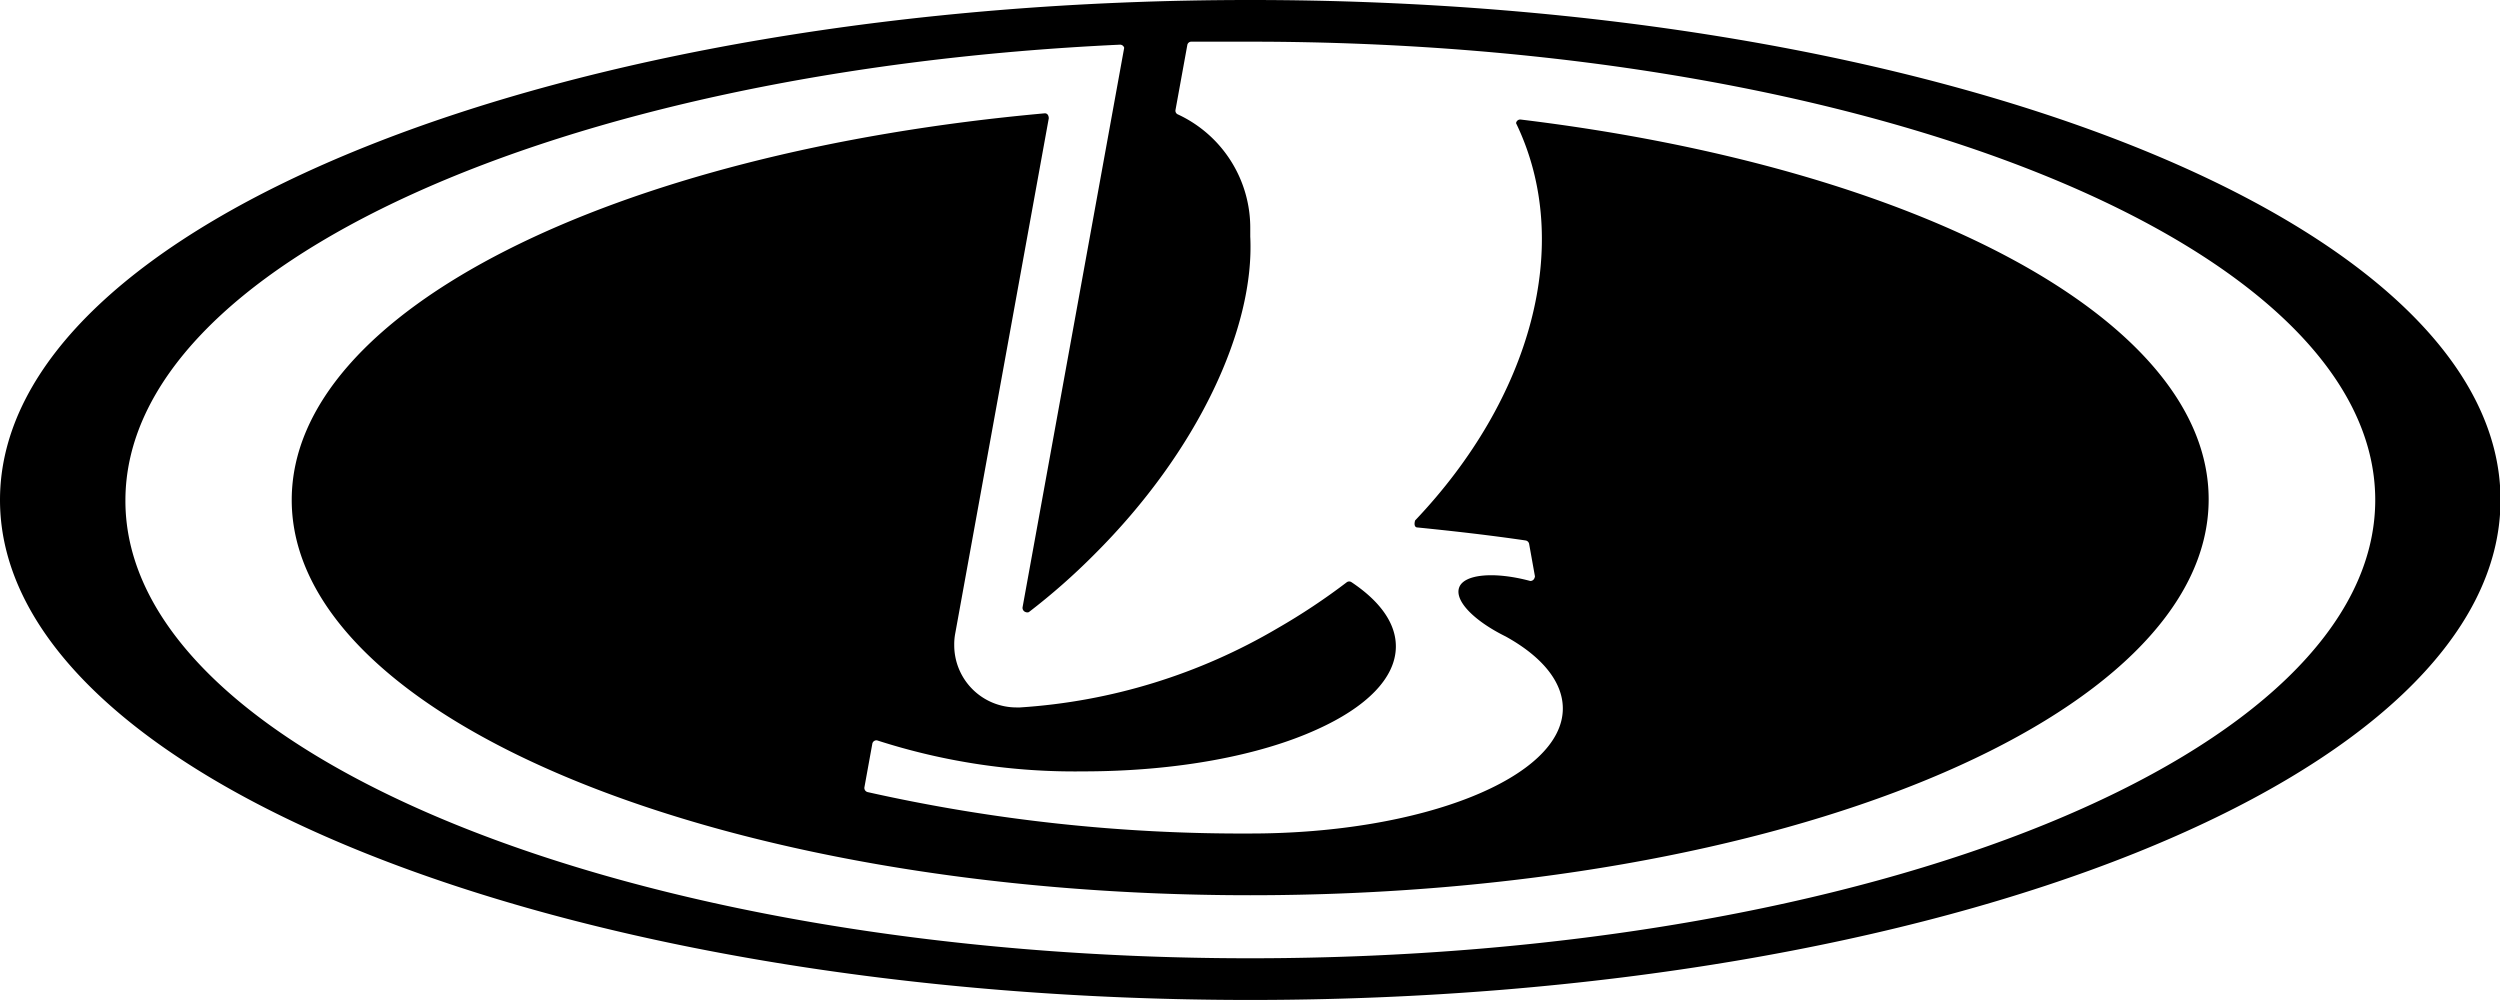 <svg xmlns="http://www.w3.org/2000/svg" viewBox="0 0 191.96 76.78"><defs><style>.cls-1{fill-rule:evenodd;}</style></defs><title>ну ты понял</title><g id="Слой_2" data-name="Слой 2"><g id="Слой_1-2" data-name="Слой 1"><path class="cls-1" d="M96,17.55c0,.21,0,.42,0,.62.35,7-4,16.47-12,24.43A50,50,0,0,1,79,47a.33.33,0,0,1-.24,0,.34.34,0,0,1-.24-.39l7.8-42.94A.33.33,0,0,0,86,3.43c-43,2-76.37,16.9-76.37,35C9.6,57.83,48.27,73.58,96,73.58s86.38-15.75,86.38-35.19S143.69,3.2,96,3.2c-1.51,0-3,0-4.52,0a.31.31,0,0,0-.31.24l-.91,5a.31.31,0,0,0,.15.33A9.6,9.6,0,0,1,96,17.55Zm21.41,24.2a.33.33,0,0,0-.26-.25c-2.65-.39-5.43-.71-8.32-1-.17,0-.28-.18-.17-.54,8.87-9.33,12.24-21.21,7.75-30.5a.32.32,0,0,1,.36-.28c30.53,3.7,52.82,15.36,52.82,29.16,0,16.79-32.95,30.4-73.59,30.4S22.4,55.18,22.4,38.39c0-14.55,24.76-26.71,57.83-29.69.16,0,.29.12.3.38L73.35,48.62a4.47,4.47,0,0,0-.08.91,4.78,4.78,0,0,0,4.79,4.79l.26,0a44.62,44.62,0,0,0,19.79-6.09,49.42,49.42,0,0,0,5.31-3.53.32.32,0,0,1,.35,0c2.16,1.44,3.41,3.13,3.41,4.93,0,2.45-2.3,4.69-6.08,6.39-4.4,2-10.79,3.21-17.92,3.21a49.35,49.35,0,0,1-15.83-2.38.32.32,0,0,0-.37.26l-.61,3.36a.33.33,0,0,0,.25.35A131.31,131.31,0,0,0,96,64c13.25,0,24-4.3,24-9.6,0-2.06-1.62-4-4.39-5.53-2.41-1.19-3.94-2.73-3.57-3.76s2.71-1.24,5.46-.5c.15,0,.31-.08.36-.35ZM0,38.39C0,17.19,43,0,96,0s96,17.19,96,38.39S149,76.78,96,76.78,0,59.6,0,38.39Z"/></g></g></svg>